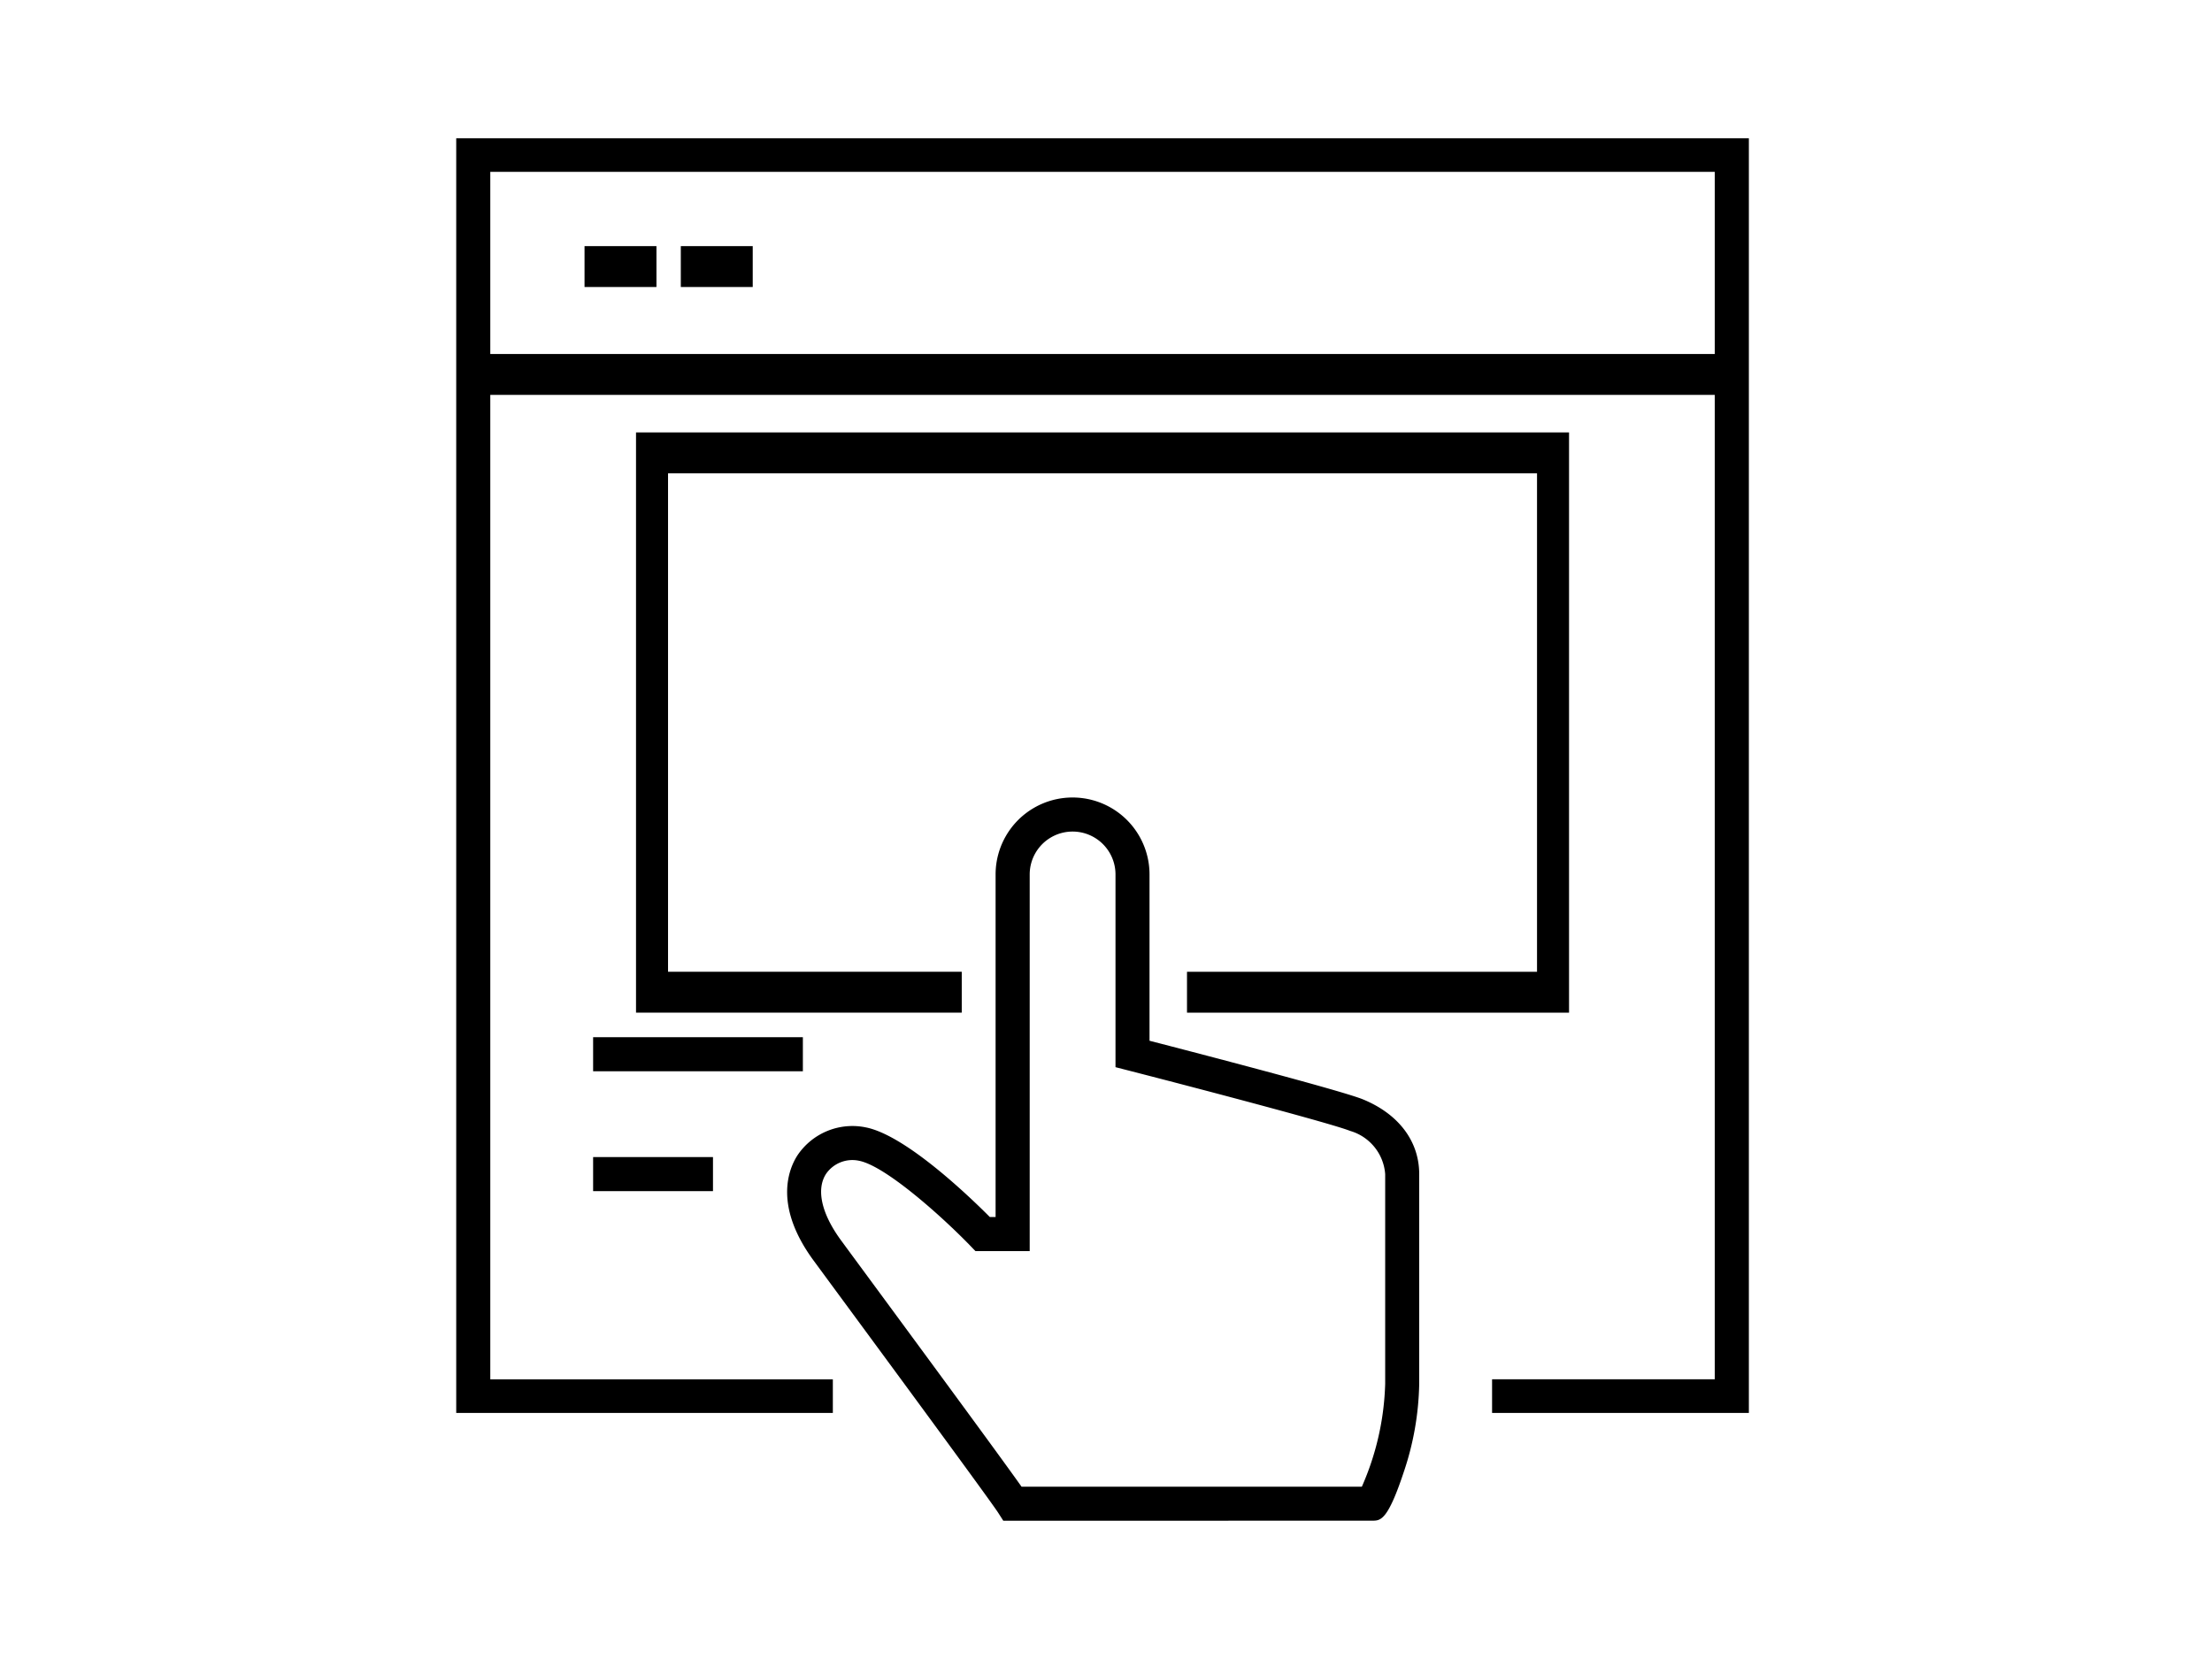 <svg xmlns="http://www.w3.org/2000/svg" xmlns:xlink="http://www.w3.org/1999/xlink" width="160" height="120" viewBox="0 0 160 120"><defs><style>.a{fill:#fff;stroke:#707070;}.b{fill:none;}.c{clip-path:url(#a);}.d{clip-path:url(#b);}</style><clipPath id="a"><rect class="a" width="160" height="120" transform="translate(2584 1605)"/></clipPath><clipPath id="b"><rect class="b" width="93.498" height="100"/></clipPath></defs><g class="c" transform="translate(-2584 -1605)"><g transform="translate(2617 1615.001)"><path d="M0,0V92.2H27.242v-2.43H2.464V2.429H91.033V89.766H74.926V92.2H93.5V0Z"/><rect width="90.54" height="2.957" transform="translate(1.479 15.605)"/><rect width="5.202" height="2.957" transform="translate(9.281 7.802)"/><rect width="5.202" height="2.957" transform="translate(16.245 7.802)"/><path d="M111.464,138.716H83.83v-2.957h25.318V99.7H46.292v36.057H67.537v2.957H43.976V96.745h67.488Z" transform="translate(-30.971 -75.468)"/><g transform="translate(0 0)"><g class="d"><path d="M113.44,245.807h-.674l-.363-.568c-.567-.885-8.172-11.211-11.42-15.62-.984-1.335-1.7-2.312-1.954-2.655-2.9-3.959-1.777-6.616-1.162-7.575a4.788,4.788,0,0,1,4.983-2.03c2.9.593,7.525,5.054,8.94,6.477h.418V199.058a5.567,5.567,0,0,1,11.134,0v12.028c3.4.879,13.9,3.609,15.437,4.24h0c2.586,1.062,4.07,3.033,4.07,5.406V235.9a20.969,20.969,0,0,1-1.123,6.4c-1.161,3.5-1.676,3.5-2.273,3.5Zm.646-2.464H138.7a19.765,19.765,0,0,0,1.688-7.438V220.733a3.524,3.524,0,0,0-2.542-3.127c-1.194-.49-10.247-2.883-16.04-4.371l-.925-.238V199.058a3.1,3.1,0,0,0-6.206,0V226.3H110.75l-.363-.376c-2.1-2.172-6.134-5.763-8.031-6.151a2.31,2.31,0,0,0-2.415.947c-.721,1.123-.328,2.869,1.077,4.789.25.342.968,1.316,1.949,2.648,4.982,6.764,9.694,13.173,11.119,15.186" transform="translate(-73.194 -145.807)"/><rect width="15.172" height="2.464" transform="translate(9.902 65.023)"/><rect width="8.67" height="2.464" transform="translate(9.902 73.693)"/></g></g></g></g></svg>